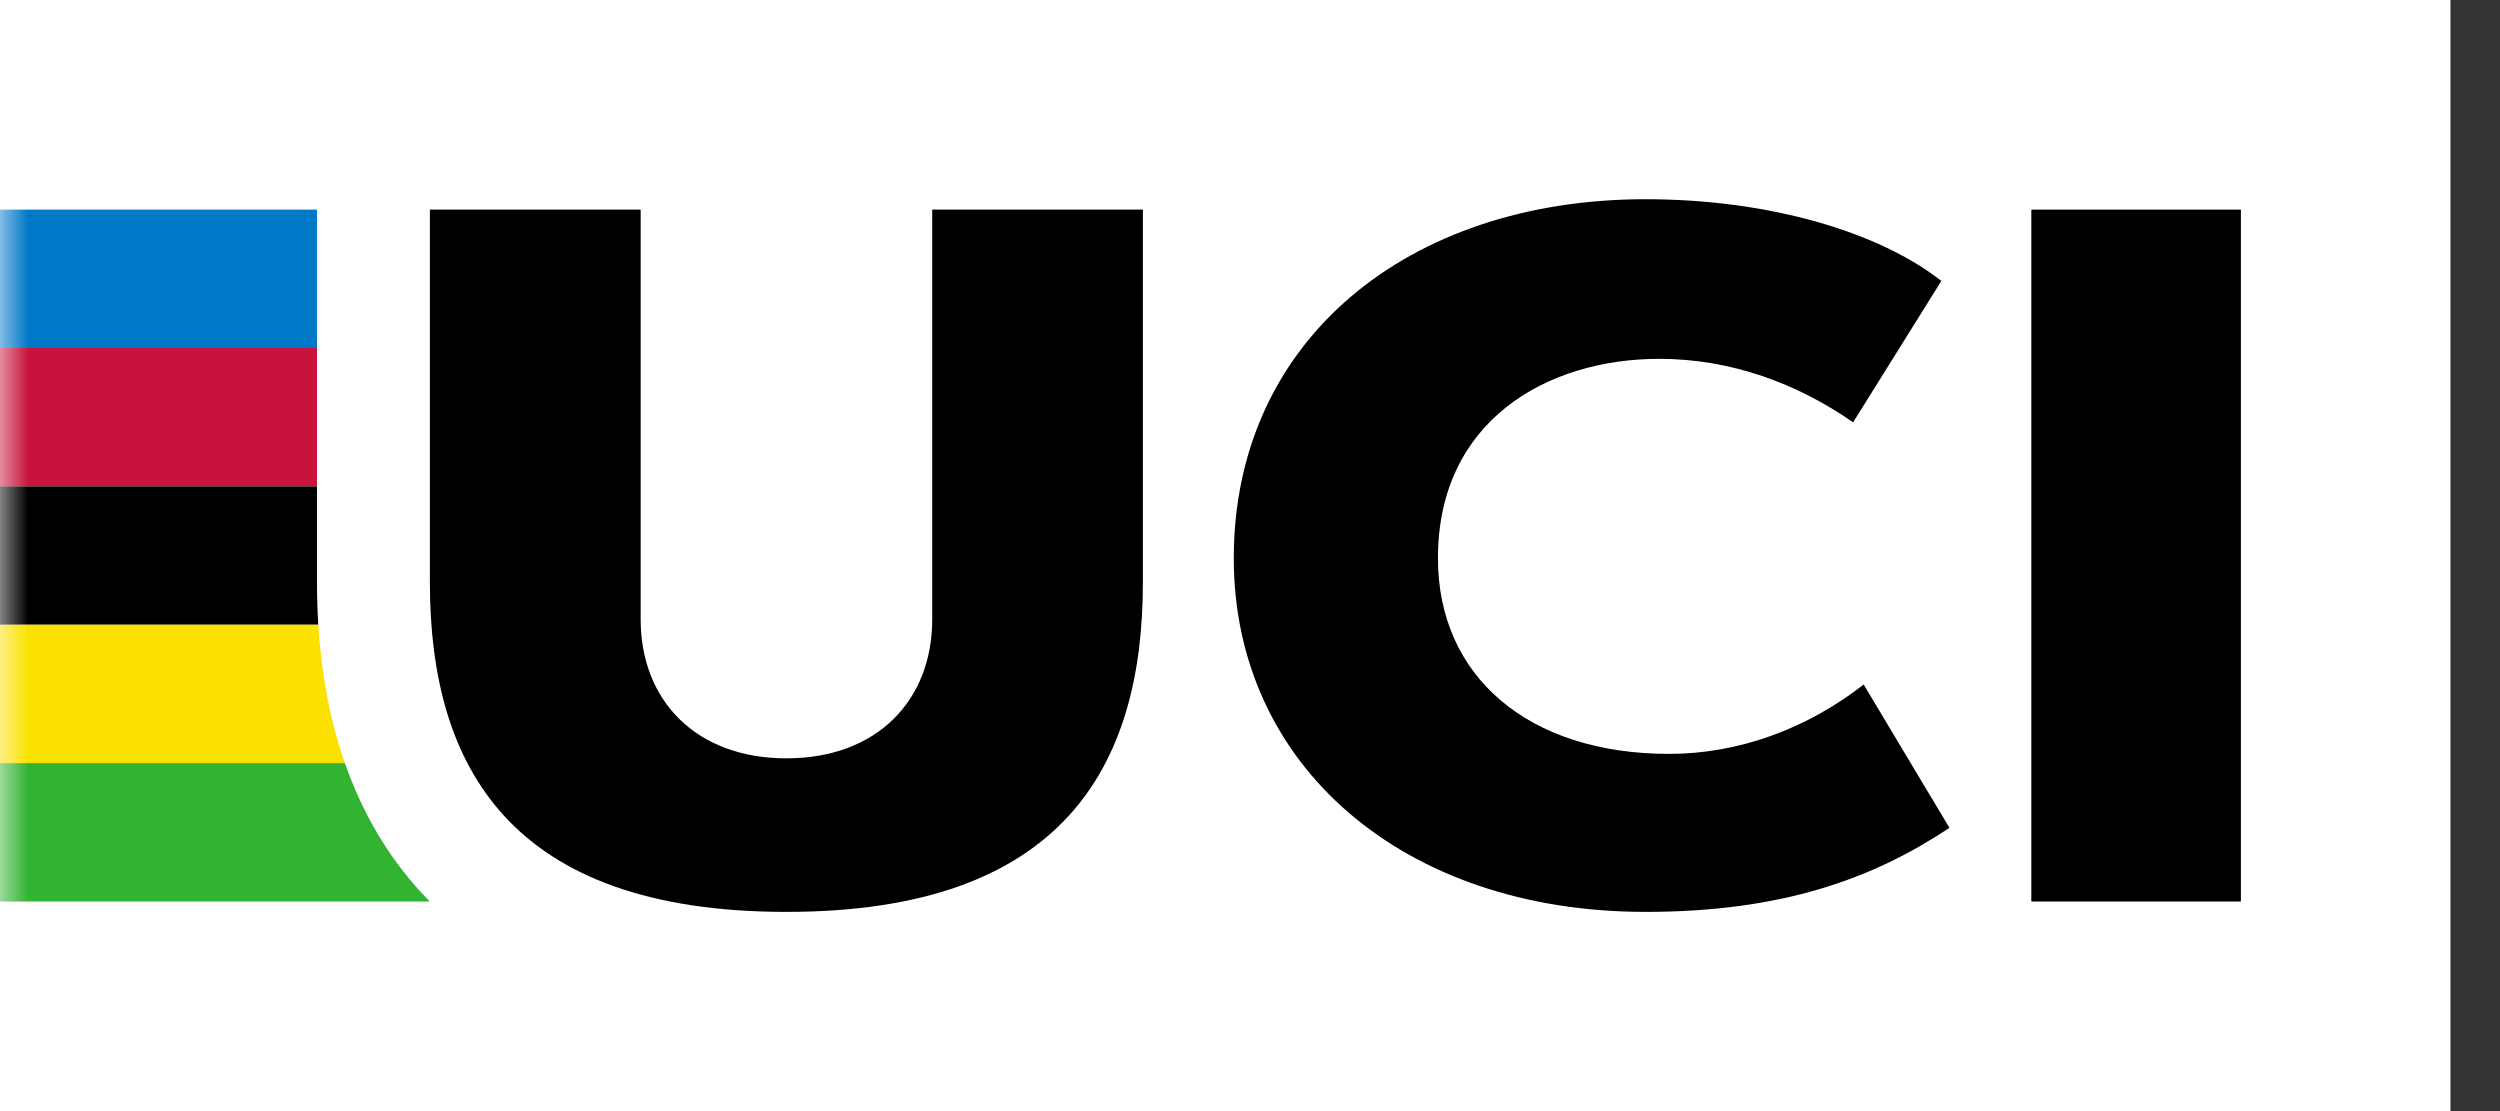<?xml version="1.0" encoding="UTF-8"?>
<svg width="45px" height="20px" viewBox="0 0 45 20" version="1.1" xmlns="http://www.w3.org/2000/svg" xmlns:xlink="http://www.w3.org/1999/xlink">
    <rect x="0" y="0" width="45" height="20" fill="#333333" stroke="none"/>
    <title>Asset / UCI logo</title>
    <defs>
        <polygon id="path-1" points="0 20 44.108 20 44.108 0 0 0"></polygon>
    </defs>
    <g id="Symbols" stroke="none" stroke-width="1" fill="none" fill-rule="evenodd">
        <g id="Desktop-/-List-Item-/-Calendar-/-Event-/-Key-Event" transform="translate(-217, -26)">
            <g id="Asset-/-UCI-logo" transform="translate(217, 26)">
                <polygon id="Fill-1" fill="#FFFFFF" points="0 20 44.108 20 44.108 0 0 0"></polygon>
                <g id="Group-12">
                    <path d="M33.546,12.321 C32.518,13.125 31.283,13.57 30.045,13.57 C27.503,13.57 25.883,12.171 25.883,10.049 C25.883,7.566 27.854,6.459 29.866,6.459 C31.161,6.459 32.355,6.905 33.356,7.602 L34.944,5.057 C33.831,4.182 31.862,3.586 29.618,3.586 C25.351,3.586 22.208,6.117 22.208,10.049 C22.208,13.781 25.262,16.414 29.618,16.414 C32.079,16.414 33.715,15.816 35.09,14.901 L33.546,12.321 Z" id="Fill-2" fill="#000000"></path>
                    <mask id="mask-2" fill="white">
                        <use xlink:href="#path-1"></use>
                    </mask>
                    <g id="Clip-5"></g>
                    <polygon id="Fill-4" fill="#0078C8" mask="url(#mask-2)" points="0 6.264 5.706 6.264 5.706 3.773 0 3.773"></polygon>
                    <polygon id="Fill-6" fill="#C8143C" mask="url(#mask-2)" points="0 8.755 5.706 8.755 5.706 6.264 0 6.264"></polygon>
                    <path d="M5.706,10.483 L5.706,8.755 L2.90362921e-05,8.755 L2.90362921e-05,11.245 L5.729,11.245 C5.714,10.997 5.706,10.743 5.706,10.483" id="Fill-7" fill="#000000" mask="url(#mask-2)"></path>
                    <path d="M5.729,11.245 L4.35544381e-05,11.245 L4.35544381e-05,13.736 L6.208,13.736 C5.946,12.986 5.786,12.155 5.729,11.245" id="Fill-8" fill="#FAE100" mask="url(#mask-2)"></path>
                    <path d="M7.583,16.067 C6.98,15.41 6.522,14.631 6.208,13.736 L5.80725841e-05,13.736 L5.80725841e-05,16.227 L7.736,16.227 C7.684,16.174 7.633,16.121 7.583,16.067" id="Fill-9" fill="#32B432" mask="url(#mask-2)"></path>
                    <path d="M7.738,3.773 L11.532,3.773 L11.532,11.15 C11.532,12.596 12.515,13.65 14.156,13.65 C15.797,13.65 16.78,12.596 16.78,11.15 L16.78,3.773 L20.572,3.773 L20.572,10.483 C20.572,13.796 19.135,16.414 14.156,16.414 C9.176,16.414 7.738,13.796 7.738,10.483 L7.738,3.773 Z" id="Fill-10" fill="#000000" mask="url(#mask-2)"></path>
                    <polygon id="Fill-11" fill="#000000" mask="url(#mask-2)" points="36.564 16.227 40.336 16.227 40.336 3.773 36.564 3.773"></polygon>
                </g>
            </g>
        </g>
    </g>
</svg>